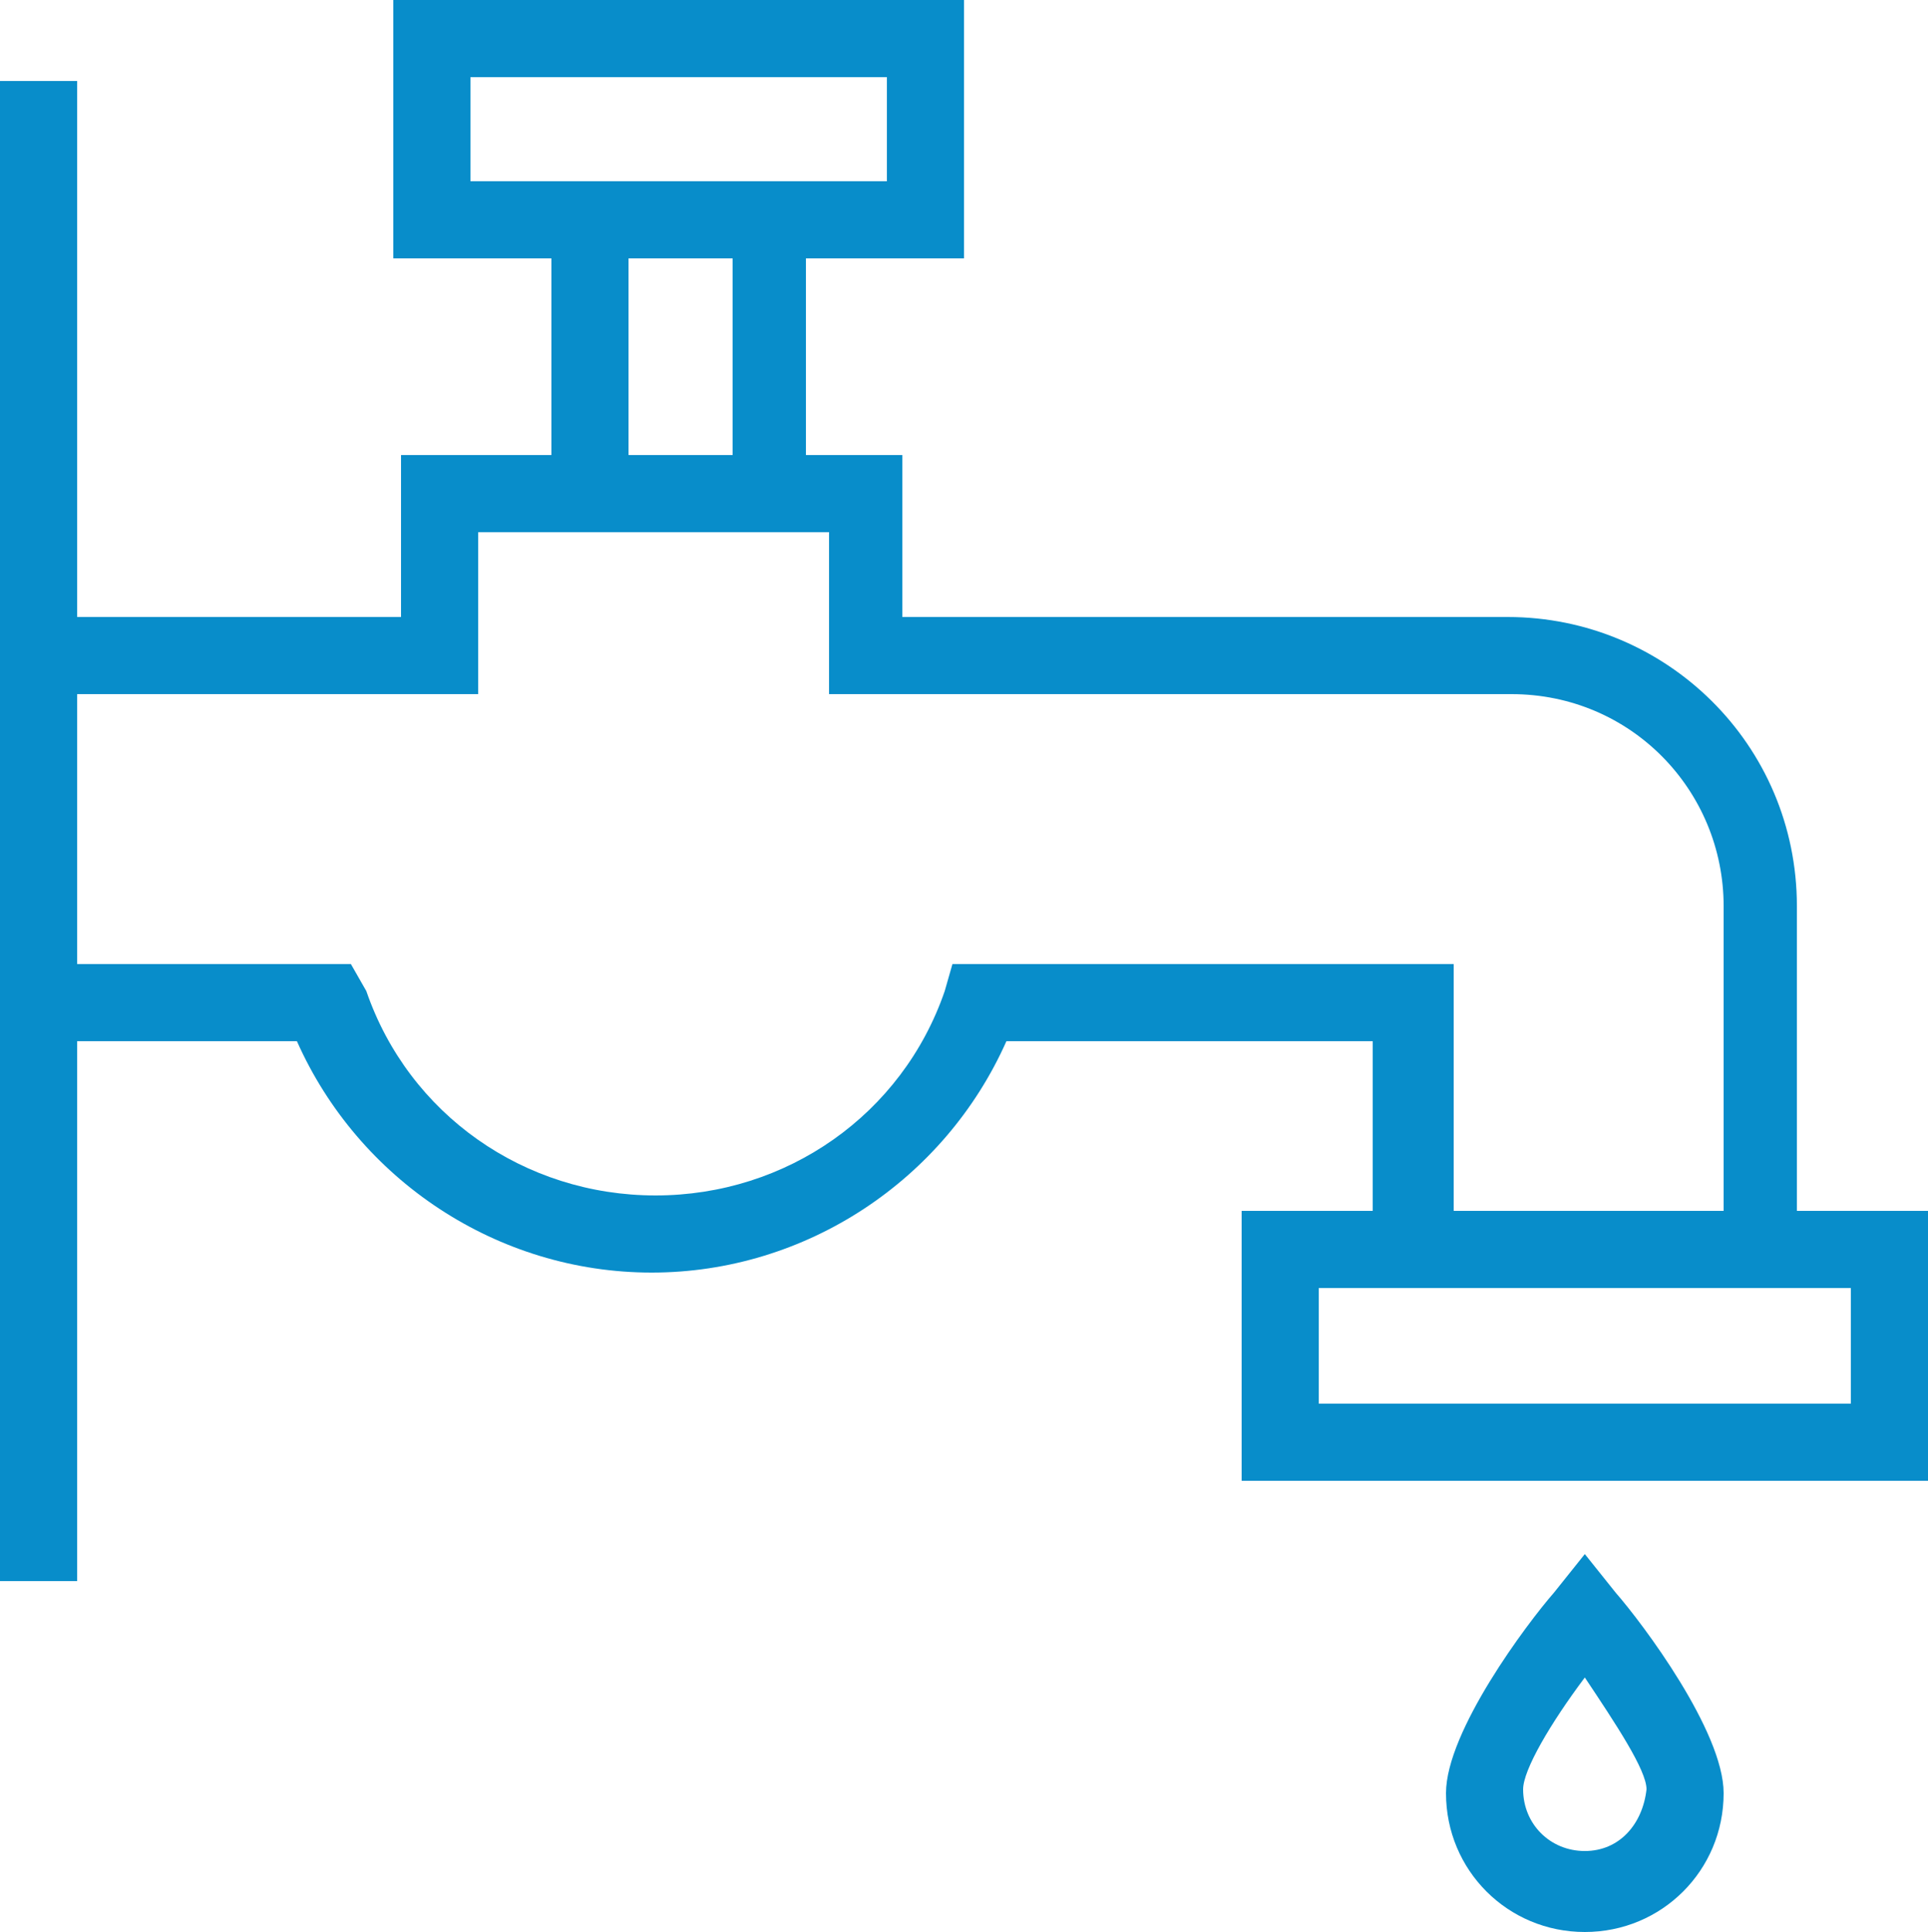 <?xml version="1.0" encoding="UTF-8"?>
<svg xmlns="http://www.w3.org/2000/svg" id="Layer_2" viewBox="0 0 50 50.1">
  <defs>
    <style>.cls-1{fill:#088dca;}</style>
  </defs>
  <g id="Layer_1-2">
    <g>
      <path class="cls-1" d="m46.6,31.4v-7.9c0-4.2-3.4-7.5-7.5-7.5h-15.7v-4.2h-2.5v-5.1h4.1V0h-14.8v6.7h4.1v5.1h-3.9v4.2H2V2.1H0v38.9h2v-14h5.7c1.6,3.6,5.2,6,9.2,6s7.6-2.4,9.2-6h9.5v4.4h-3.4v7h17.8v-7h-3.4ZM12.2,4.7v-2.7h10.8v2.7h-10.8Zm4.1,2h2.7v5.1h-2.7v-5.1Zm8.4,18.3l-.2.7c-1.1,3.2-4.1,5.3-7.5,5.3s-6.4-2.1-7.5-5.3l-.4-.7H2v-7h10.4v-4.2h9.1v4.2h17.7c3.1,0,5.5,2.5,5.5,5.5v7.9h-7v-6.4h-13Zm23.3,11.4h-13.8v-3h13.8v3Z"></path>
      <path class="cls-1" d="m41.1,40.3l-.8,1c-.7.8-2.8,3.6-2.8,5.2,0,2,1.6,3.6,3.6,3.6s3.6-1.6,3.6-3.6c0-1.6-2.1-4.4-2.8-5.2l-.8-1Zm0,7.7c-.9,0-1.6-.7-1.6-1.6,0-.5.7-1.7,1.6-2.9.8,1.2,1.6,2.4,1.6,2.9-.1.9-.7,1.6-1.6,1.6Z"></path>
    </g>
  </g>
</svg>
